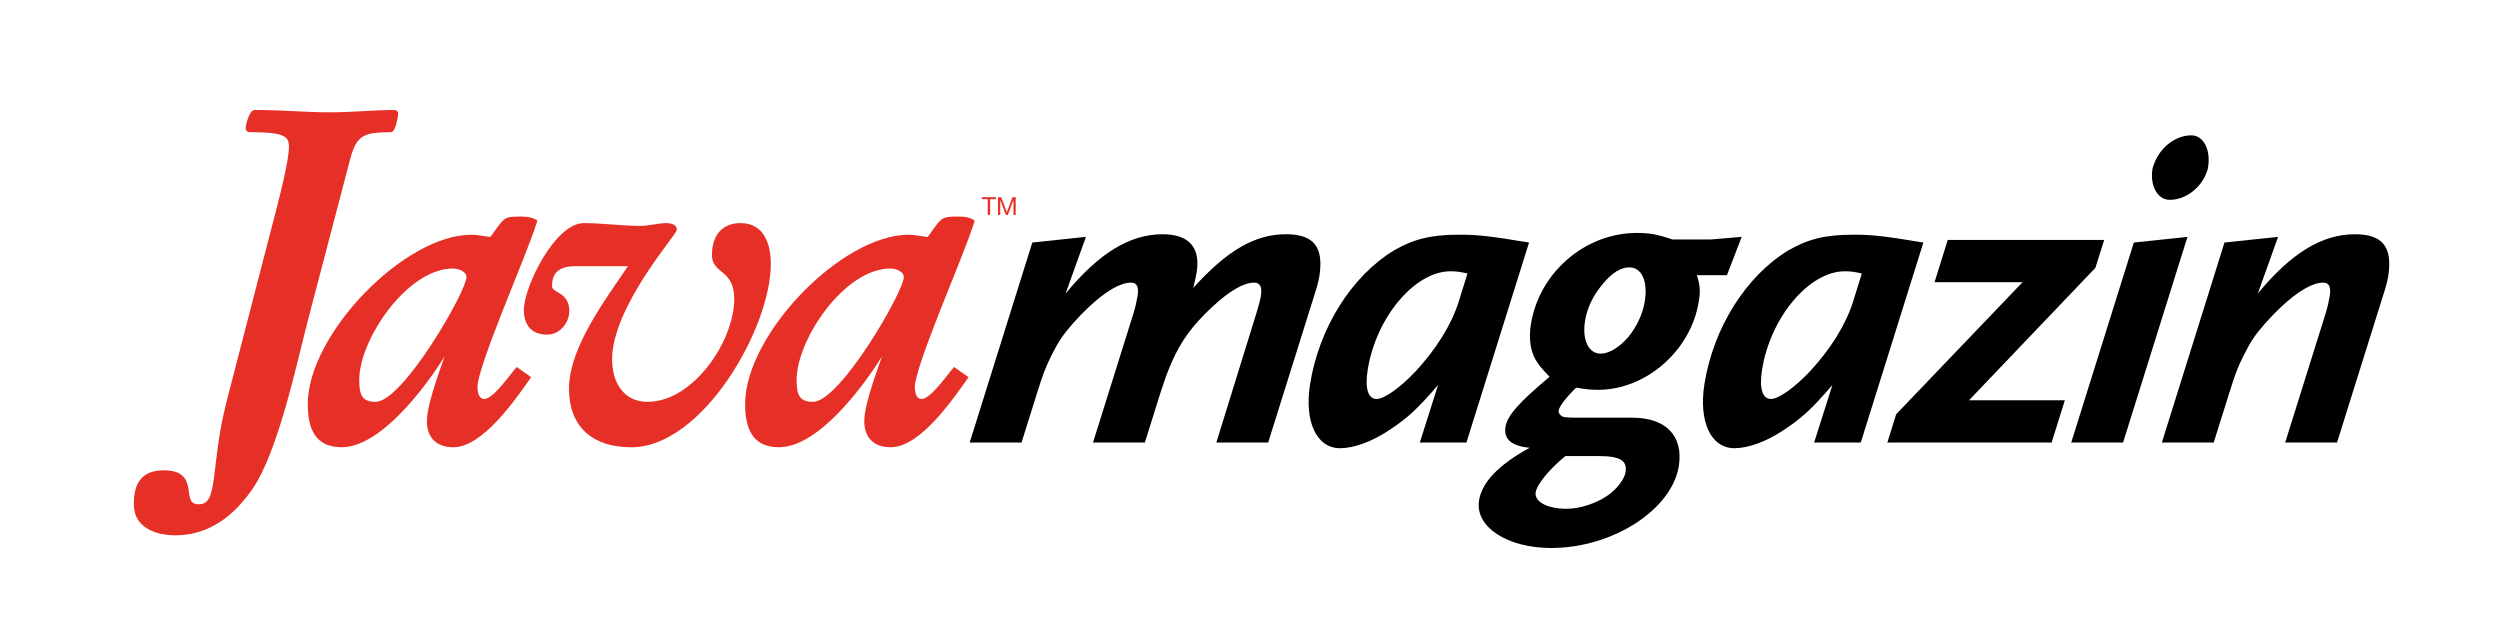 <svg enable-background="new 0 0 544 137" height="137" viewBox="0 0 544 137" width="544" xmlns="http://www.w3.org/2000/svg"><g fill="#e63027"><path d="m101.505 60.273c0-1.045-1.446-1.84-2.956-1.84-9.93 0-20.376 15.428-20.376 24.224 0 3.38.66 4.778 3.563 4.778 5.934 0 19.769-24.071 19.769-27.162zm-34.536 27.65c0-15.089 20.922-36.849 35.632-36.849 1.362 0 2.724.37 4.084.492.497-.609.936-1.277 1.386-1.911.497-.699 1.027-1.394 1.676-1.934.4-.334 1.011-.467 1.612-.531.607-.065 1.306-.066 1.977-.066 1.318 0 2.768.195 3.594.904-1.255 4.12-4.548 11.975-7.5 19.464-2.969 7.531-5.531 14.549-5.531 16.683 0 1.899.686 2.652 1.437 2.652.954 0 2.303-1.19 3.708-2.805 1.371-1.573 2.642-3.351 3.402-4.163l3.136 2.218c-.995 1.413-2.03 2.897-3.235 4.496-1.211 1.605-2.593 3.326-4.071 4.906-2.932 3.133-6.353 5.845-9.626 5.845-3.54 0-5.755-1.981-5.755-5.654 0-2.148.909-5.421 1.944-8.59.635-1.942 1.325-3.869 1.906-5.513-4.643 7.46-14.184 19.757-22.402 19.757-5.705 0-7.374-3.97-7.374-9.401z"/><path d="m196.675 60.273c0-1.045-1.446-1.84-2.955-1.84-9.931 0-20.376 15.428-20.376 24.224 0 3.38.66 4.778 3.563 4.778 5.932 0 19.768-24.071 19.768-27.162zm-34.536 27.65c0-15.089 20.922-36.849 35.632-36.849 1.361 0 2.724.37 4.085.492.497-.609.936-1.277 1.385-1.911.496-.699 1.027-1.394 1.676-1.934.4-.334 1.011-.467 1.612-.531.607-.065 1.306-.066 1.978-.066 1.318 0 2.767.195 3.594.904-1.255 4.12-4.549 11.975-7.501 19.464-2.969 7.531-5.531 14.549-5.531 16.683 0 1.899.686 2.652 1.437 2.652.954 0 2.303-1.19 3.709-2.805 1.371-1.573 2.64-3.351 3.403-4.163l3.136 2.218c-.997 1.413-2.03 2.897-3.236 4.496-1.21 1.605-2.593 3.326-4.071 4.906-2.932 3.133-6.353 5.845-9.626 5.845-3.54 0-5.754-1.981-5.754-5.654 0-2.148.909-5.421 1.943-8.59.635-1.942 1.326-3.869 1.906-5.514-4.642 7.461-14.184 19.758-22.401 19.758-5.707 0-7.376-3.97-7.376-9.401z"/><path d="m62.873 31.916c0-2.298-1.113-3.159-8.526-3.159-.753 0-.894-.642-.894-.994 0-.224.198-1.139.491-1.965.149-.423.335-.857.554-1.194.197-.303.514-.671.962-.671 5.975 0 11.141.507 16.205.507 5.165 0 9.824-.507 14.078-.507.379 0 .893.159.893.792 0 .457-.163 1.408-.394 2.231-.118.416-.258.822-.418 1.135-.079.155-.172.305-.283.422-.104.109-.271.244-.505.244-5.789.1-7.39.458-8.846 5.891l-9.139 34.856c-1.267 4.863-2.888 12.032-4.889 18.999-2 6.96-4.393 13.777-7.219 17.886-5.334 7.796-11.427 10.093-16.726 10.093-4.164 0-9.097-1.535-9.097-6.767 0-4.483 1.616-7.376 6.564-7.376 4.188 0 4.993 2.037 5.319 4.02.076.462.128.923.202 1.355.071.422.16.787.299 1.086.252.54.692.931 1.776.931 2.048 0 2.718-1.647 3.263-5.604.533-3.872.915-9.533 2.743-16.691l9.52-36.763c.348-1.391.816-3.162 1.326-5.108.287-1.117.575-2.253.85-3.377 1.045-4.252 1.891-8.252 1.891-10.272z"/><path d="m128.701 70.071c2.561-4.488 5.641-8.739 7.941-12.145h-11.63c-2.534 0-3.709.868-4.281 1.781-.593.947-.599 2.033-.599 2.593 0 .322.143.544.439.777.153.121.339.237.557.366.223.131.46.266.698.417 1.011.641 2.053 1.61 2.053 3.807 0 2.604-2.06 5.147-4.843 5.147-3.392 0-5.046-2.138-5.046-5.349 0-5.084 6.807-18.921 13.047-18.921 4.05 0 8.203.608 12.355.608 1.715 0 3.44-.506 5.256-.607.158 0 .394 0 .641.017.26.016.546.053.81.122.514.135 1.174.468 1.174 1.26 0 .273-.345.761-.676 1.226-.386.544-.937 1.282-1.599 2.18-1.316 1.784-3.07 4.198-4.825 6.943-3.52 5.507-6.978 12.259-6.978 17.908 0 4.96 2.454 9.235 7.716 9.235 9.932 0 18.856-13.201 18.856-22.401 0-3.21-1.149-4.527-2.299-5.532-.303-.266-.606-.509-.891-.754-.29-.252-.576-.517-.823-.816-.508-.614-.848-1.358-.848-2.418 0-2.896 1.162-6.969 6.261-6.969 5.239 0 6.564 4.843 6.564 8.895 0 13.943-14.839 39.886-30.365 39.886-8.384 0-13.553-4.396-13.553-12.744.002-4.665 2.172-9.752 4.888-14.512z"/><path d="m214.934 46.77h.514v-3.428h1.286v-.433h-3.087v.433h1.287z"/><path d="m217.171 46.77h.486v-3.211h.011l1.206 3.211h.438l1.206-3.211h.01v3.211h.487v-3.861h-.703l-1.222 3.244-1.216-3.244h-.703z"/></g><path d="m286.499 62.637-10.546 33.661h-11.283l8.727-28.161c.385-1.233.83-2.845.966-3.698.315-1.991-.105-2.939-1.526-2.939-2.182 0-5.311 1.802-8.98 5.215-5.896 5.499-8.469 9.767-11.288 18.584l-3.448 10.999h-11.284l8.822-28.161c.385-1.233.734-2.845.87-3.698.315-1.991-.104-2.939-1.432-2.939-2.275 0-5.405 1.802-9.074 5.215-2.337 2.181-4.874 5.025-6.122 6.921-.733 1.043-1.418 2.371-2.243 3.983-1.273 2.655-1.599 3.508-2.922 7.68l-3.449 10.999h-11.283l13.625-43.522 11.668-1.233-4.417 12.327c7.274-8.818 13.988-12.896 21.1-12.896 5.69 0 8.274 2.844 7.418 8.249-.105.664-.395 1.896-.73 3.414 7.359-8.155 13.414-11.663 20.147-11.663 6.068 0 8.288 2.749 7.268 9.197-.139.853-.369 1.707-.584 2.466z"/><path d="m319.095 96.297h-10.146l3.974-12.516c-4.525 5.214-6.531 7.111-10.555 9.766-3.819 2.56-7.742 3.983-10.776 3.983-5.12 0-7.807-5.784-6.516-13.939 1.938-12.231 9.034-23.515 18.264-29.109 4.278-2.465 8.031-3.413 14.195-3.413 4.077 0 6.592.284 15.185 1.707zm-3.486-37.264c-7.775 0-16.194 10.051-17.996 21.429-.631 3.983.037 6.353 1.934 6.353 1.707 0 5.131-2.465 8.547-6.068 4.464-4.836 7.77-10.146 9.31-15.076l1.924-6.163c-1.742-.38-2.392-.475-3.719-.475z"/><path d="m375.778 59.887h-6.543c.697 2.181.802 3.319.426 5.689-1.696 10.714-11.487 19.248-21.917 19.248-1.611 0-2.545-.095-4.761-.474-2.007 1.896-3.68 4.077-3.815 4.931-.06.379.069.759.403 1.043.494.474.763.568 4.366.568h11.283c7.301 0 11.127 3.982 10.091 10.525-1.502 9.482-14.392 17.826-27.761 17.826-9.671 0-16.615-4.645-15.714-10.335.63-3.982 4.266-7.775 11.014-11.473-4.017-.379-5.673-1.896-5.253-4.551.391-2.465 2.927-5.31 9.598-10.904-1.801-1.802-2.504-2.75-3.098-3.793-1.106-1.991-1.445-4.646-.98-7.585 1.787-11.284 11.783-19.912 23.066-19.912 2.75 0 4.41.285 7.739 1.422h8.344l6.728-.569zm-27.946 39.35h-7.206c-3.484 2.844-6.191 6.163-6.461 7.87-.331 2.087 2.558 3.604 6.729 3.604 2.845 0 6.439-1.138 9-2.939 1.916-1.328 3.59-3.508 3.83-5.026.406-2.561-1.246-3.509-5.892-3.509zm6.692-41.057c-1.801 0-3.689 1.138-5.676 3.508-2.097 2.465-3.48 5.215-3.946 8.154-.66 4.172.771 7.112 3.425 7.112 1.802 0 4.112-1.422 5.976-3.603 1.877-2.276 3.182-5.121 3.602-7.775.691-4.361-.631-7.396-3.381-7.396z"/><path d="m404.903 96.297h-10.146l3.974-12.516c-4.524 5.214-6.531 7.111-10.555 9.766-3.819 2.56-7.742 3.983-10.776 3.983-5.12 0-7.807-5.784-6.516-13.939 1.938-12.231 9.034-23.515 18.264-29.109 4.278-2.465 8.031-3.413 14.195-3.413 4.077 0 6.592.284 15.185 1.707zm-3.485-37.264c-7.775 0-16.194 10.051-17.996 21.429-.631 3.983.037 6.353 1.934 6.353 1.707 0 5.131-2.465 8.547-6.068 4.464-4.836 7.77-10.146 9.31-15.076l1.924-6.163c-1.742-.38-2.392-.475-3.719-.475z"/><path d="m455.964 58.275-27.512 28.825h20.86l-2.879 9.197h-35.746l1.924-6.164 27.497-28.729h-19.153l2.878-9.198h34.04z"/><path d="m461.982 96.297h-11.283l13.625-43.522 11.668-1.233zm18.254-58.977c-1.235 3.603-4.675 6.164-8.088 6.164-2.655 0-4.355-3.034-3.77-6.732.061-.379.215-.759.369-1.138 1.33-3.603 4.675-6.164 8.088-6.164 2.655 0 4.246 3.129 3.645 6.922-.045.284-.089.569-.244.948z"/><path d="m519.084 62.637-10.546 33.661h-11.284l8.822-28.161c.385-1.233.734-2.845.87-3.698.315-1.991-.104-2.939-1.432-2.939-2.275 0-5.405 1.802-9.074 5.215-2.337 2.181-4.873 5.025-6.122 6.921-.733 1.043-1.418 2.371-2.243 3.983-1.273 2.655-1.599 3.508-2.922 7.68l-3.449 10.999h-11.283l13.625-43.522 11.668-1.233-4.417 12.327c7.274-8.818 13.988-12.896 21.1-12.896 6.068 0 8.288 2.749 7.268 9.197-.137.853-.366 1.707-.581 2.466z"/></svg>